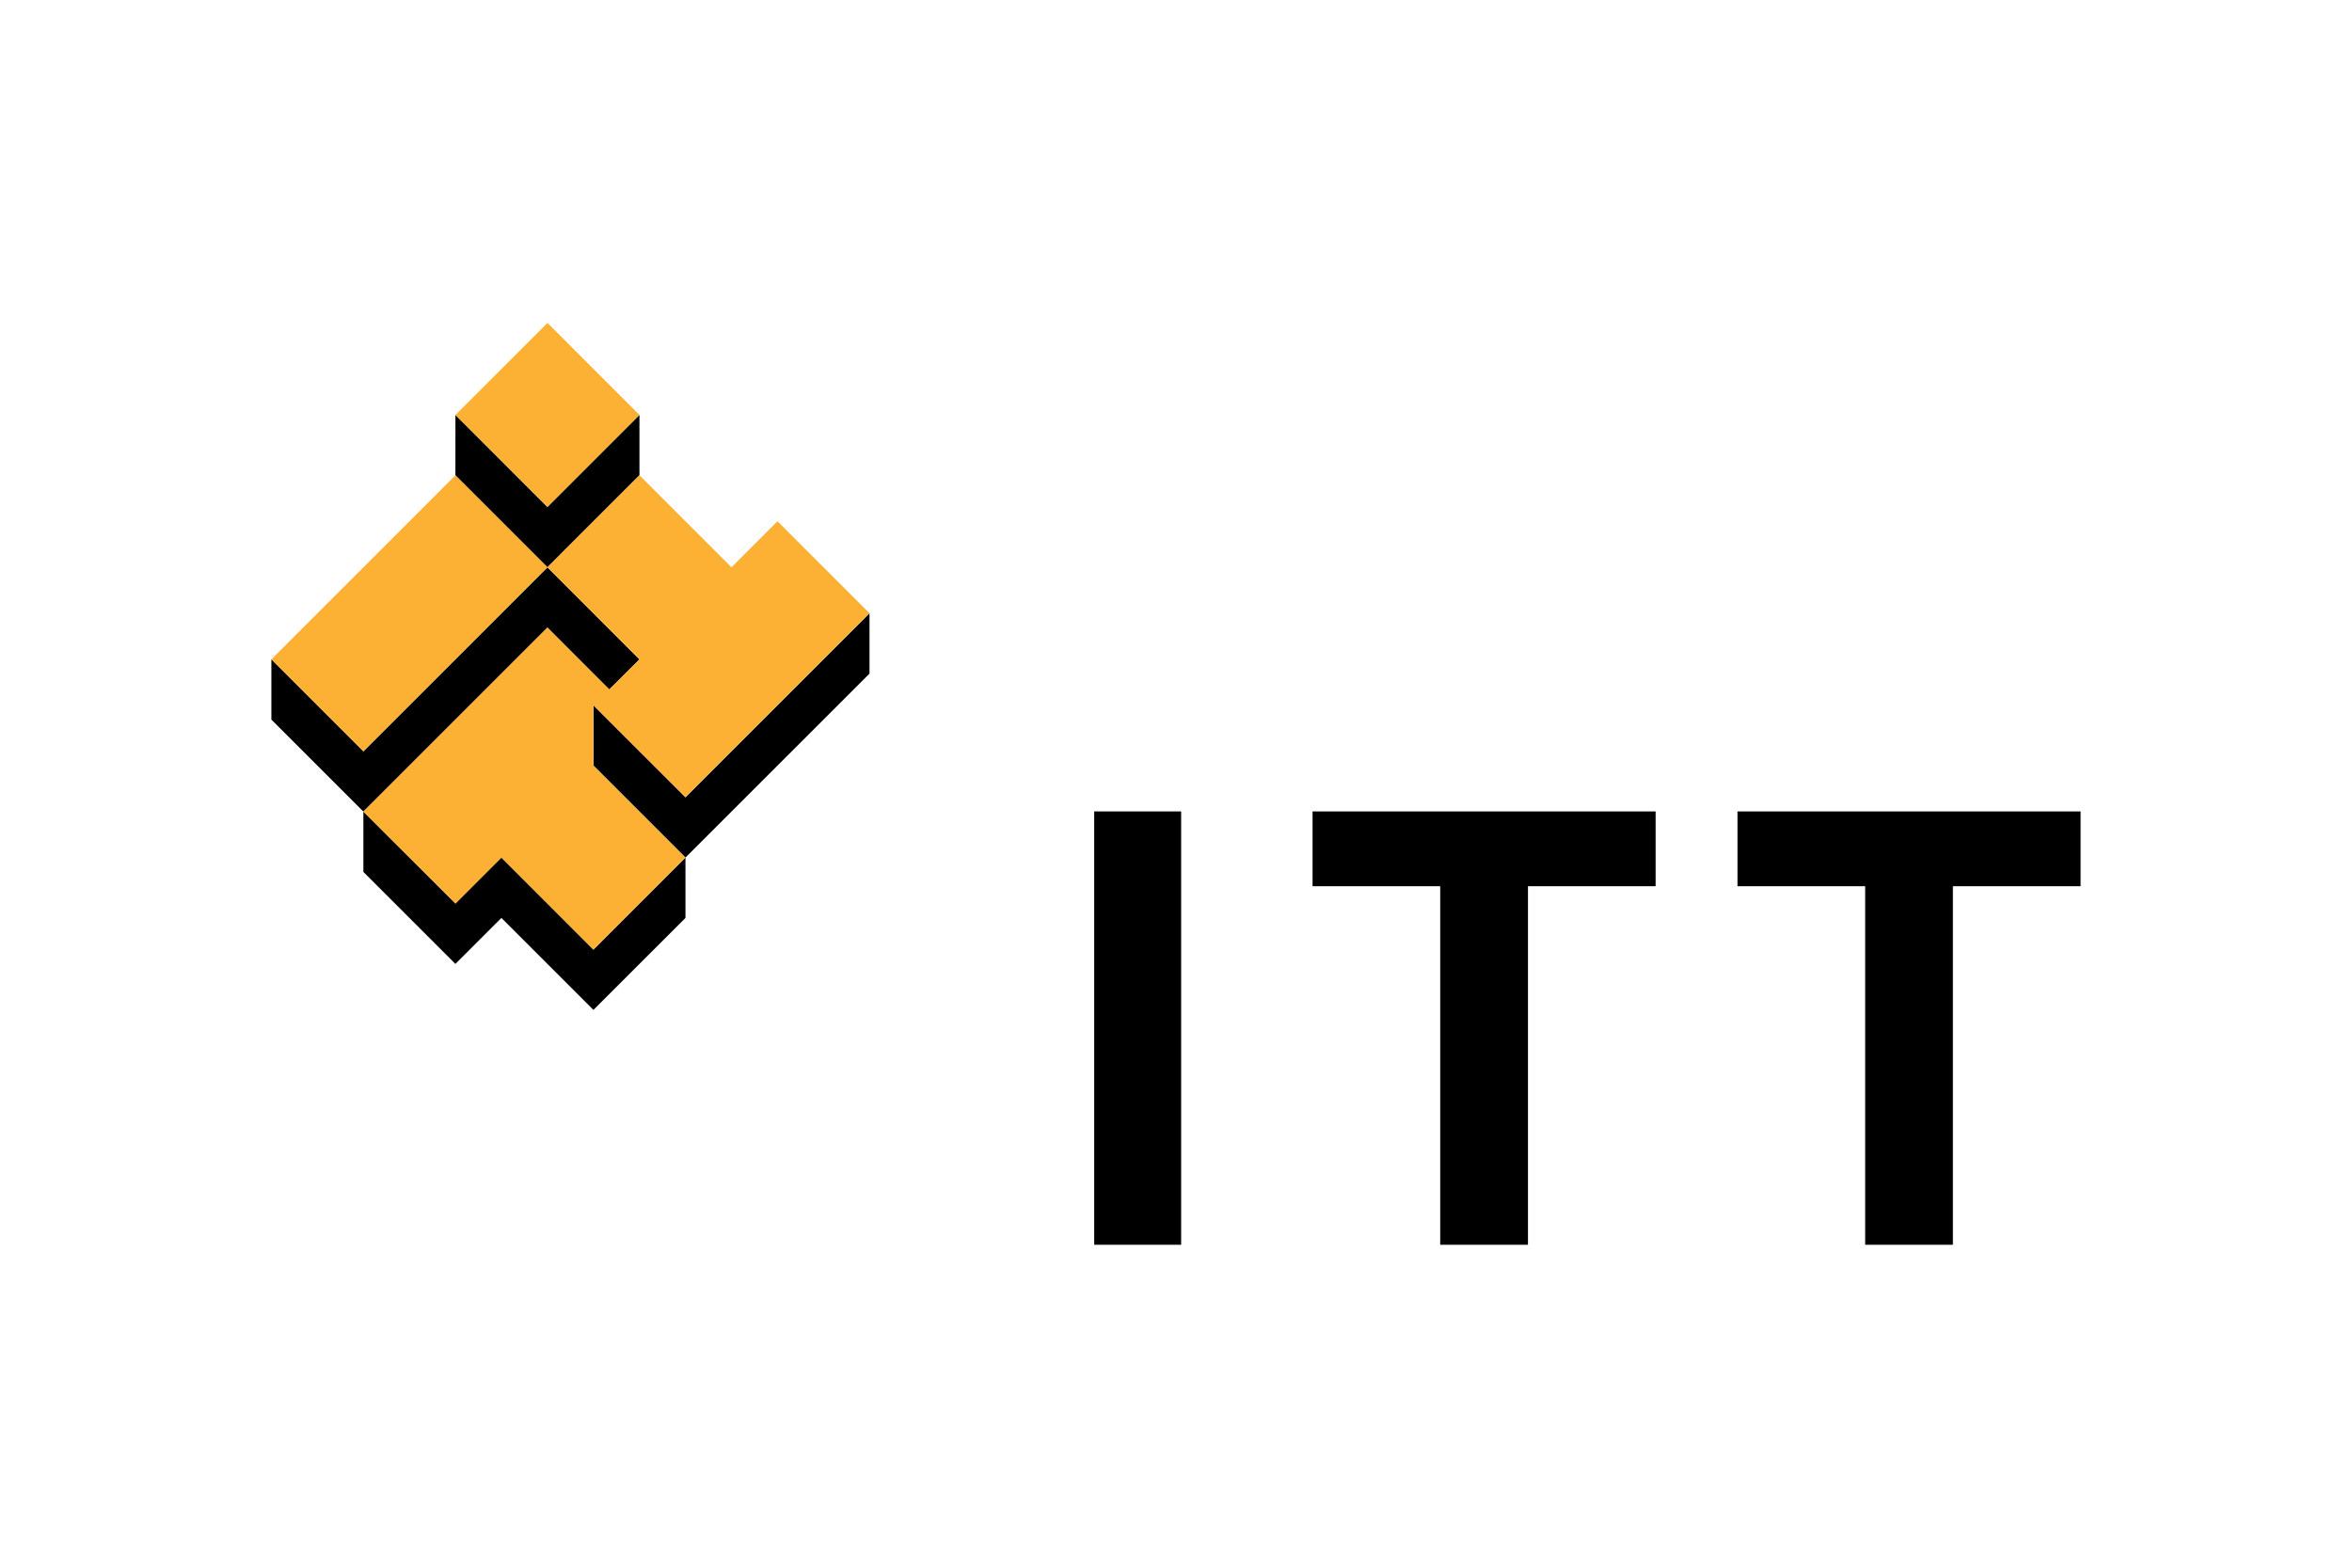 <svg xmlns="http://www.w3.org/2000/svg" height="800" width="1200" version="1.0" viewBox="-13.406 -11.387 116.188 68.32"><path d="M11.363 29.398l4.546 4.545 4.547-4.545v-2.982l-4.547 4.548-4.546-4.548-2.27 2.27-4.548-4.541v2.979l4.547 4.546zM9.091 7.529l4.546 4.545 4.546-4.548V4.545l-4.546 4.547-4.544-4.547zM0 16.622v2.976l4.546 4.546 9.091-9.092 3.055 3.057 1.491-1.487-4.546-4.548-9.091 9.093z"/><path d="M15.91 21.87l4.546 4.546 9.091-9.09v-2.982l-9.091 9.092-4.546-4.545z"/><path fill="#fcb034" d="M25.001 9.8l-2.273 2.274-4.545-4.548-4.546 4.548 4.546 4.548-1.491 1.487-3.055-3.056-9.092 9.091 4.549 4.542 2.27-2.27 4.546 4.548 4.546-4.548-4.546-4.546v-2.979l4.546 4.545 9.091-9.092zM9.091 7.529l4.546 4.545-9.091 9.093-4.546-4.545zM13.638 0l4.544 4.545-4.546 4.545-4.544-4.545z"/><path d="M40.648 24.135h4.294v21.411h-4.294zm10.786 3.696h6.306v17.716h4.335V27.831h6.306v-3.695H51.434zm20.991 0h6.308v17.716h4.333V27.831h6.309v-3.695h-16.95z"/></svg>